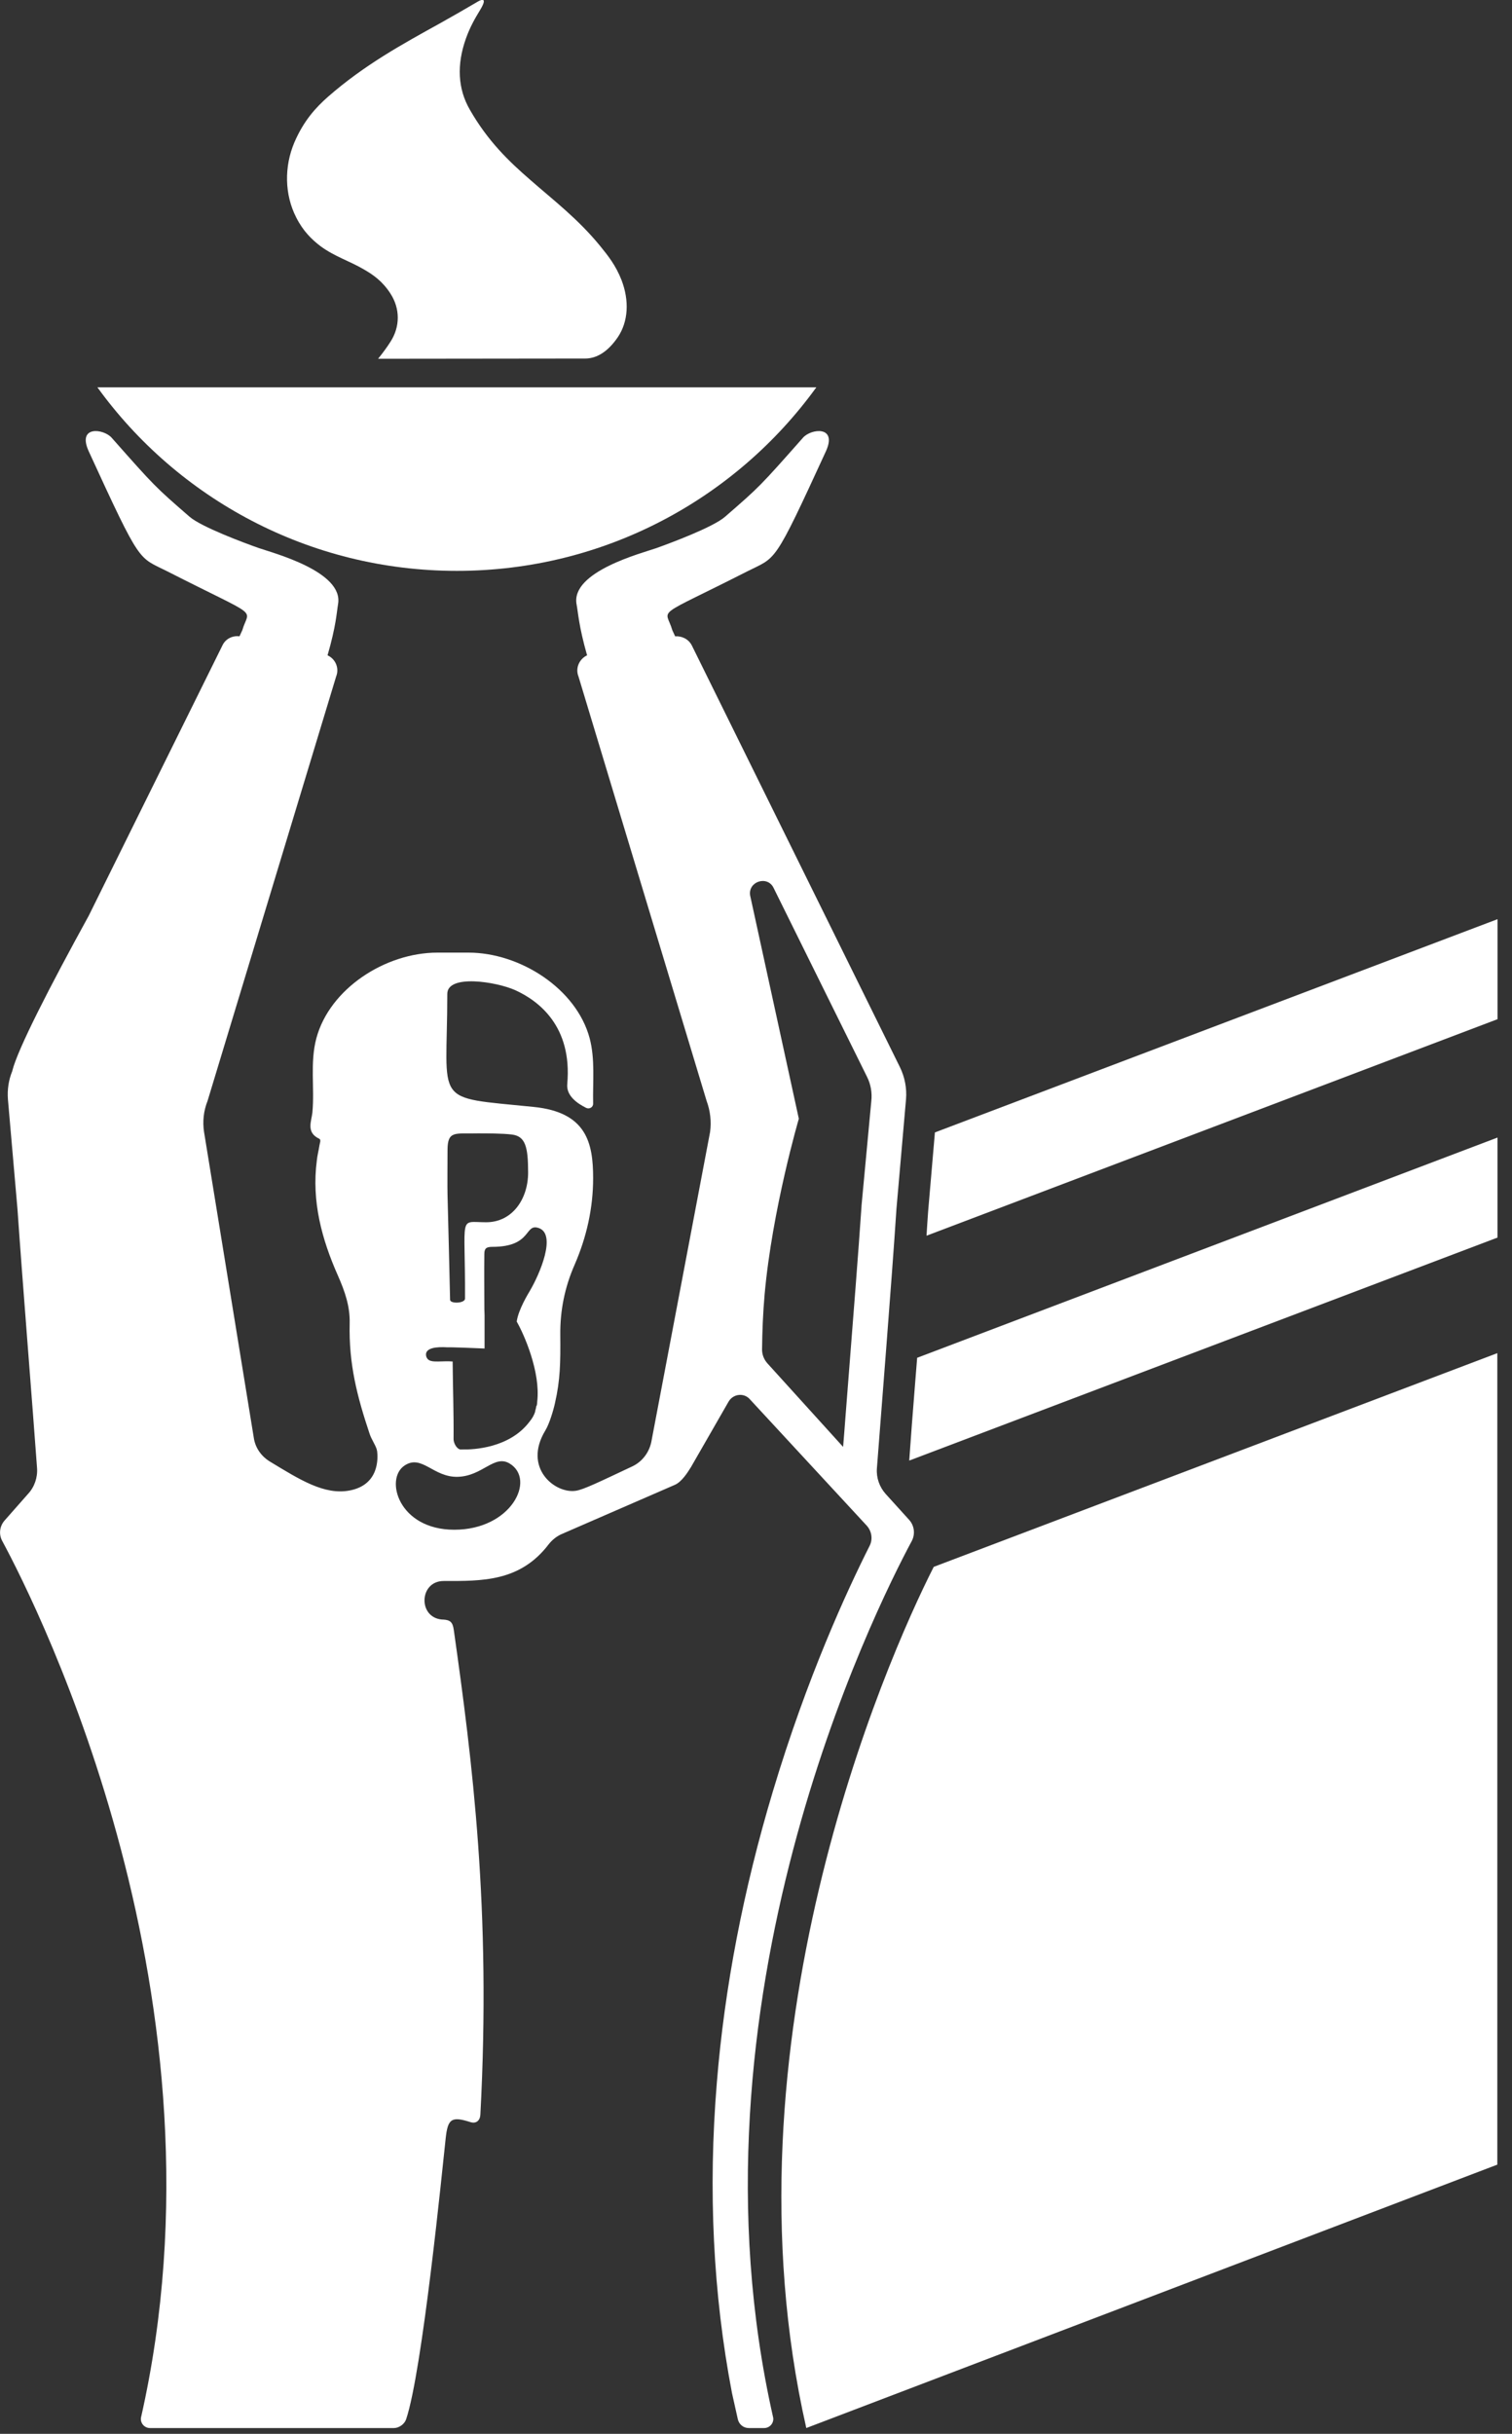 <svg width="46" height="74" viewBox="0 0 46 74" fill="none" xmlns="http://www.w3.org/2000/svg">
<rect x="0" y="0" width="46" height="74" fill="#333333" stroke="none"/>
<path d="M28.443 34.431L28.237 36.83C28.223 37.056 28.202 37.303 28.188 37.571L45.56 30.988V27.947L28.443 34.431Z" fill="white"/>
<path d="M27.903 41.283C27.882 41.551 27.861 41.819 27.839 42.08C27.768 42.969 27.705 43.781 27.662 44.408L45.559 37.628V34.587L27.903 41.283Z" fill="white"/>
<path d="M28.407 47.64C26.933 50.54 21.873 62.097 24.53 73.823L45.553 65.815V41.142L28.407 47.64Z" fill="white"/>
<path d="M18.909 8.516C18.732 8.064 18.498 7.775 18.264 7.486C17.584 6.653 16.847 6.096 16.131 5.468C15.479 4.903 14.841 4.29 14.295 3.337C13.927 2.702 13.891 1.968 14.175 1.171C14.295 0.832 14.451 0.557 14.607 0.303C14.898 -0.177 14.536 0.049 14.536 0.049C14.153 0.275 13.771 0.494 13.381 0.712C12.233 1.347 11.085 1.975 9.979 2.942C9.603 3.274 9.242 3.669 8.958 4.325C8.639 5.073 8.66 5.92 9.008 6.604C9.22 7.027 9.483 7.281 9.752 7.486C10.184 7.803 10.638 7.937 11.07 8.191C11.354 8.354 11.637 8.551 11.878 8.925C12.176 9.384 12.176 9.934 11.878 10.393C11.772 10.562 11.644 10.732 11.503 10.908L17.804 10.901C18.158 10.901 18.498 10.689 18.796 10.252C19.115 9.779 19.15 9.144 18.909 8.516Z" fill="white"/>
<path d="M2.963 11.776C5.408 15.156 9.399 17.357 13.899 17.357C18.4 17.357 22.39 15.156 24.836 11.776H2.963Z" fill="white"/>
<path d="M27.663 46.215L26.947 45.425C26.756 45.213 26.657 44.931 26.678 44.648C26.813 42.863 27.131 38.926 27.273 36.753L27.564 33.423C27.592 33.091 27.528 32.752 27.38 32.449L21.05 19.629C20.951 19.431 20.745 19.333 20.54 19.347L20.455 19.163C20.249 18.451 19.831 18.846 22.737 17.371C23.63 16.919 23.524 17.209 25.126 13.723C25.487 12.933 24.672 13.032 24.431 13.307C23.113 14.796 23.113 14.796 22.057 15.713C21.695 16.03 20.384 16.517 19.966 16.666C19.548 16.814 17.35 17.378 17.542 18.38C17.591 18.634 17.606 19.029 17.861 19.925C17.62 20.038 17.499 20.32 17.599 20.567L21.497 33.472C21.61 33.776 21.646 34.1 21.603 34.418L19.824 43.795C19.767 44.14 19.548 44.444 19.222 44.592C18.258 45.044 17.762 45.29 17.52 45.326C16.89 45.425 15.897 44.634 16.592 43.491C16.712 43.294 16.833 42.892 16.883 42.666C17.046 41.953 17.053 41.438 17.046 40.584C17.038 39.85 17.18 39.138 17.485 38.446C17.846 37.614 18.045 36.732 18.045 35.822C18.045 34.749 17.846 33.818 16.238 33.656C13.119 33.338 13.608 33.634 13.608 30.22C13.608 29.613 15.097 29.846 15.678 30.107C16.387 30.431 17.414 31.2 17.258 32.957C17.223 33.317 17.563 33.55 17.832 33.684C17.932 33.733 18.052 33.663 18.045 33.55C18.031 32.894 18.109 32.209 17.939 31.567C17.535 30.057 15.819 28.964 14.253 28.964H13.31C11.716 28.964 10.029 30.064 9.625 31.567C9.426 32.315 9.575 33.07 9.504 33.825C9.476 34.093 9.306 34.432 9.71 34.622C9.781 34.657 9.724 34.763 9.717 34.834C9.696 34.982 9.653 35.13 9.639 35.285C9.476 36.52 9.788 37.677 10.284 38.792C10.489 39.258 10.652 39.716 10.638 40.239C10.61 41.466 10.858 42.44 11.248 43.604C11.297 43.752 11.418 43.929 11.46 44.063C11.468 44.091 11.468 44.112 11.475 44.133C11.496 44.324 11.546 45.149 10.631 45.319C9.866 45.46 9.129 44.994 8.221 44.444C7.959 44.288 7.775 44.035 7.725 43.738L6.208 34.418C6.159 34.1 6.194 33.776 6.315 33.472L10.227 20.567C10.326 20.32 10.213 20.038 9.965 19.925C10.227 19.022 10.241 18.627 10.284 18.373C10.468 17.371 8.278 16.807 7.86 16.659C7.435 16.51 6.13 16.023 5.769 15.713C4.713 14.796 4.713 14.796 3.395 13.307C3.147 13.032 2.339 12.933 2.7 13.723C4.302 17.209 4.196 16.919 5.089 17.371C7.987 18.846 7.576 18.458 7.371 19.163L7.286 19.347C7.073 19.319 6.861 19.424 6.768 19.622L2.7 27.842C1.516 29.994 0.538 31.899 0.375 32.555V32.562C0.262 32.837 0.219 33.126 0.241 33.423L0.531 36.753C0.68 38.919 0.999 42.849 1.127 44.634C1.148 44.923 1.049 45.213 0.85 45.425L0.141 46.229C-0.008 46.398 -0.043 46.638 0.063 46.843C1.197 48.945 7.158 60.862 4.288 73.513C4.266 73.675 4.394 73.824 4.564 73.824H11.985C12.141 73.824 12.304 73.704 12.354 73.562C12.85 72.102 13.459 65.935 13.558 65.025C13.622 64.425 13.729 64.334 14.317 64.524C14.48 64.574 14.6 64.482 14.614 64.305C14.948 58.04 14.366 53.524 13.806 49.559C13.771 49.305 13.686 49.256 13.48 49.242C13.473 49.242 13.459 49.242 13.452 49.242C12.708 49.185 12.75 48.07 13.495 48.07C14.657 48.07 15.819 48.099 16.691 46.956C16.791 46.829 16.918 46.723 17.067 46.652L20.54 45.142C20.738 45.05 20.909 44.789 21.022 44.606L22.17 42.609C22.312 42.376 22.638 42.341 22.815 42.546L26.373 46.391C26.522 46.56 26.557 46.8 26.458 46.998C25.771 48.36 24.552 50.998 23.51 54.477C22.617 57.454 22.043 60.432 21.809 63.318C21.539 66.585 21.695 69.76 22.269 72.758L22.447 73.555C22.482 73.711 22.617 73.824 22.78 73.824H23.247C23.418 73.824 23.545 73.675 23.524 73.513C20.66 60.883 26.593 48.988 27.741 46.85C27.847 46.645 27.819 46.391 27.663 46.215ZM13.615 34.968C13.615 34.354 13.863 34.481 14.53 34.46C14.813 34.46 15.281 34.46 15.571 34.495C15.982 34.545 16.067 34.862 16.067 35.652C16.067 36.457 15.585 37.162 14.792 37.162C13.934 37.162 14.161 36.88 14.147 39.484C14.147 39.632 13.693 39.646 13.693 39.519C13.693 39.385 13.622 36.584 13.615 36.33C13.608 36.203 13.615 35.144 13.615 34.968ZM13.821 46.511C12.12 46.511 11.694 44.959 12.311 44.557C12.835 44.211 13.183 44.923 13.927 44.902C14.685 44.881 15.04 44.211 15.508 44.5C16.308 44.987 15.557 46.511 13.821 46.511ZM16.316 42.757C16.308 42.8 16.301 42.842 16.287 42.884C16.28 42.899 16.28 42.913 16.28 42.927C16.245 43.033 16.188 43.131 16.117 43.216C15.508 44.035 14.388 44.077 14.083 44.07C14.047 44.07 14.019 44.07 13.998 44.07C13.87 44.035 13.799 43.851 13.799 43.759C13.806 42.962 13.778 42.186 13.771 41.396C13.622 41.382 13.445 41.396 13.332 41.396C13.183 41.396 12.998 41.403 12.963 41.219C12.921 40.972 13.303 40.944 13.615 40.965C13.722 40.958 14.395 40.986 14.742 41.001V39.985C14.735 39.879 14.735 39.752 14.735 39.611C14.735 39.371 14.728 38.623 14.735 38.129C14.735 37.953 14.799 37.91 14.983 37.91C16.202 37.91 15.947 37.183 16.393 37.339C16.932 37.529 16.436 38.715 16.11 39.265C16.082 39.314 15.77 39.815 15.72 40.182C15.94 40.563 16.45 41.713 16.344 42.616C16.344 42.659 16.337 42.694 16.33 42.736C16.316 42.743 16.316 42.75 16.316 42.757ZM26.508 33.479L26.21 36.661V36.668V36.675C26.118 38.037 25.955 40.097 25.813 41.911C25.749 42.687 25.7 43.407 25.65 43.992L23.347 41.452C23.24 41.332 23.184 41.184 23.184 41.029C23.191 40.478 23.212 39.921 23.262 39.357C23.495 36.767 24.303 34.015 24.303 34.015L22.822 27.228C22.751 26.797 23.354 26.607 23.538 27.002L26.38 32.745C26.494 32.971 26.536 33.232 26.508 33.479Z" fill="white"/>
</svg>
